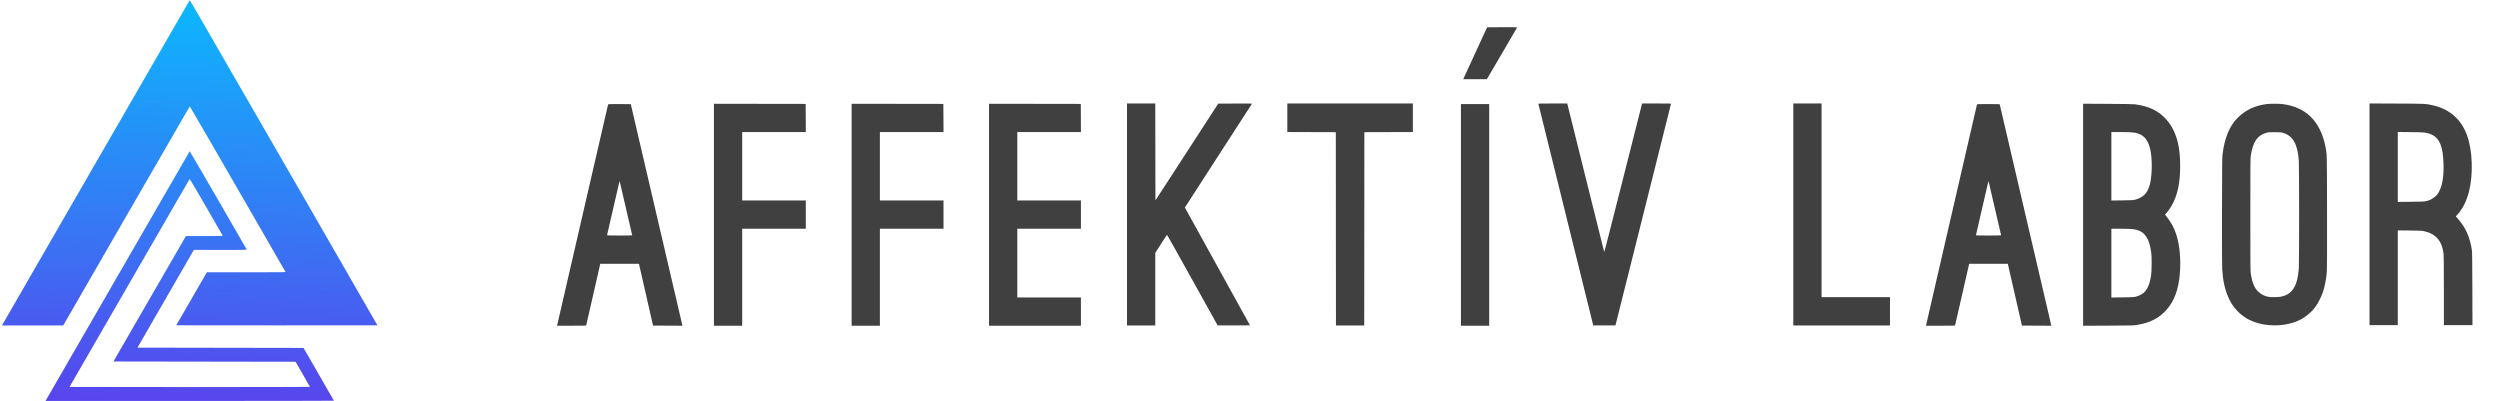<?xml version="1.0" encoding="UTF-8" standalone="no"?>
<svg
   xmlns:dc="http://purl.org/dc/elements/1.1/"
   xmlns:cc="http://creativecommons.org/ns#"
   xmlns:rdf="http://www.w3.org/1999/02/22-rdf-syntax-ns#"
   xmlns:svg="http://www.w3.org/2000/svg"
   xmlns="http://www.w3.org/2000/svg"
   xmlns:xlink="http://www.w3.org/1999/xlink"
   version="1.1"
   id="svg901"
   width="11789.333"
   height="1890.667"
   viewBox="0 0 11789.333 1890.667">
  <defs
     id="defs905">
    <linearGradient
       id="linearGradient1504">
      <stop
         style="stop-color:#09bbfe;stop-opacity:1"
         offset="0"
         id="stop1500" />
      <stop
         style="stop-color:#5a42ec;stop-opacity:1"
         offset="1"
         id="stop1502" />
    </linearGradient>
    <linearGradient
       xlink:href="#linearGradient1504"
       id="linearGradient1506"
       x1="910.598"
       y1="-58.123"
       x2="871.849"
       y2="1956.816"
       gradientUnits="userSpaceOnUse" />
  </defs>
  <g
     id="g909">
    <path
       style="fill:url(#linearGradient1506);fill-opacity:1;stroke-width:1.333"
       d="m 216.185,1887.909 c 4.042,-7.553 677.64,-1174.034 678.4,-1174.797 0.685,-0.688 267.364,459.159 269.357,464.466 0.295,0.785 -46.629,1.159 -124.63,0.993 l -125.103,-0.265 -132.967,230.514 -132.967,230.514 391.468,0.667 391.469,0.667 71.732,124 c 39.452,68.2 71.76,124.45 71.795,125 0.035,0.55 -305.958,1 -679.984,1 h -680.047 z m 1245.258,-63.576 c -0.015,-0.55 -15.236,-27.4 -33.826,-59.667 L 1393.818,1706 964.48,1705.333 535.143,1704.667 550.388,1678 c 8.385,-14.667 85.209,-147.717 170.72,-295.667 l 155.475,-269 h 87.221 c 54.578,0 87.054,-0.475 86.776,-1.268 -1.669,-4.761 -155.292,-268.971 -155.988,-268.275 -0.482,0.482 -27.543,47.077 -60.135,103.543 -227.357,393.905 -498.04,862.568 -501.81,868.841 -2.482,4.129 -4.512,7.879 -4.512,8.333 0,0.454 255,0.826 566.667,0.826 311.667,0 566.655,-0.45 566.64,-1 z M 10.972,1531.667 c 0.878,-1.65 93.381,-162 205.563,-356.333 465.297,-806.037 531.359,-920.485 602.62,-1044 41.04,-71.133 75,-129.725 75.466,-130.204 0.467,-0.479 21.637,35.221 47.046,79.333 25.409,44.112 83.952,145.604 130.096,225.538 46.144,79.933 224.464,388.825 396.266,686.425 171.802,297.601 312.108,541.352 311.791,541.669 -0.317,0.317 -213.902,0.426 -474.633,0.241 L 831.13,1534 l 72.17,-124.975 72.17,-124.975 185.809,-0.024 c 148.105,-0.02 185.674,-0.363 185.145,-1.691 -0.365,-0.917 -64.087,-111.467 -141.604,-245.667 -77.517,-134.201 -178.793,-309.551 -225.057,-389.667 -46.265,-80.117 -84.457,-145.638 -84.872,-145.602 -0.415,0.036 -134.854,232.53 -298.754,516.654 l -298,516.589 -144.38,0.013 -144.38,0.013 1.596,-3 z"
       id="path899" />
    <path
       style="display:inline;fill:#404040;fill-opacity:1;stroke-width:1.333"
       d="m 2628.708,1528.264 c 0.993,-4.255 54.975,-238.405 119.961,-520.333 64.986,-281.928 118.461,-513.647 118.833,-514.93 0.63,-2.172 4.36,-2.333 53.921,-2.333 29.284,0 53.243,0.269 53.243,0.599 0,0.329 54.023,232.079 120.05,515 66.028,282.921 120.848,517.856 121.824,522.08 l 1.774,7.678 -69.372,-0.345 -69.372,-0.345 L 3049.159,1402 c -16.726,-73.333 -31.679,-138.883 -33.228,-145.667 L 3013.114,1244 h -91.198 -91.198 l -0.712,3 c -0.391,1.65 -15.127,66.3 -32.746,143.667 -17.619,77.367 -32.351,141.717 -32.737,143 -0.657,2.183 -5.119,2.333 -69.161,2.333 h -68.459 z m 352.625,-418.879 c 0,-1.768 -57.108,-247.913 -58.478,-252.052 -1.022,-3.087 -1.163,-3.137 -1.906,-0.667 -1.554,5.164 -58.282,250.852 -58.282,252.416 0,1.199 14.409,1.584 59.333,1.584 37.073,0 59.333,-0.481 59.333,-1.282 z m 385.333,-96.722 V 489.325 l 216.333,0.337 216.333,0.337 0.346,66.333 0.346,66.333 h -150.012 -150.012 v 161.333 161.333 h 150 150 V 1012 v 66.667 h -150 -150 V 1307.333 1536 h -66.667 -66.667 z m 649.333,0 V 489.325 l 216.333,0.337 216.333,0.337 0.346,66.333 0.346,66.333 h -150.012 -150.012 v 161.333 161.333 h 150 150 V 1012 v 66.667 h -150 -150 V 1307.333 1536 h -66.667 -66.667 z m 648,0 V 489.325 l 216.333,0.337 216.333,0.337 0.346,66.333 0.346,66.333 h -150.012 -150.012 v 161.333 161.333 h 150 150 V 1012 v 66.667 h -150 -150 v 162 162 h 150 150 V 1469.333 1536 h -216.667 -216.667 z m 2225.333,0.671 V 490.667 h 66.667 66.667 V 1013.333 1536 h -66.667 -66.667 z m -1574.667,-2 V 488 h 66.663 66.663 l 0.337,228.567 0.337,228.567 148.13,-228.234 148.13,-228.234 79.683,-0.344 c 68.534,-0.296 79.581,-0.078 78.954,1.557 -0.401,1.046 -71.717,111.254 -158.48,244.907 -86.763,133.653 -157.631,243.411 -157.485,243.906 0.146,0.495 69.296,125.606 153.667,278.025 84.371,152.419 153.401,277.311 153.401,277.537 0,0.227 -34.35,0.388 -76.333,0.36 l -76.333,-0.052 -118.667,-213.482 c -65.267,-117.415 -119.171,-213.542 -119.788,-213.615 -0.617,-0.073 -13.367,19.014 -28.333,42.415 l -27.212,42.548 v 171.119 171.119 h -66.667 -66.667 z m 985.002,67.667 -0.335,-455.667 -114.333,-0.341 -114.333,-0.341 v -67.326 -67.326 h 296 296 v 67.326 67.326 l -114.333,0.341 -114.333,0.341 -0.335,455.667 -0.335,455.667 h -66.663 -66.663 z m 1212.459,450.667 c -7.664,-29.278 -257.461,-1037.758 -257.461,-1039.419 0,-2.078 5.116,-2.247 67.949,-2.247 h 67.949 l 1.338,5 c 0.736,2.75 39.759,159.8 86.718,349 46.959,189.2 85.83,345.053 86.38,346.341 0.636,1.488 33.009,-124.531 88.885,-346 48.336,-191.587 88.371,-349.691 88.967,-351.341 l 1.083,-3 h 68.126 c 66.282,0 68.114,0.069 67.7,2.543 -0.234,1.399 -59.226,236.894 -131.093,523.322 l -130.667,520.779 -52.282,0.013 -52.282,0.013 -1.309,-5 z M 6924.041,321.667 c 13.066,-28.417 38.377,-83.467 56.246,-122.333 l 32.49,-70.667 70.945,-0.345 c 39.02,-0.19 70.945,0.048 70.945,0.528 0,0.48 -32.169,55.685 -71.487,122.678 l -71.487,121.806 h -55.703 -55.703 z"
       id="path2081" />
    <path
       style="display:inline;fill:#404040;fill-opacity:1;stroke-width:1.333"
       d="m 9084.024,1528.333 c 0.983,-4.217 54.966,-238.367 119.961,-520.333 64.995,-281.967 118.478,-513.717 118.85,-515 0.63,-2.172 4.36,-2.333 53.921,-2.333 29.284,0 53.243,0.271 53.243,0.602 0,0.331 54.008,232.016 120.017,514.856 66.009,282.839 120.83,517.774 121.824,522.076 l 1.807,7.823 -69.383,-0.345 -69.383,-0.345 -3.005,-13.333 c -4.743,-21.042 -61.94,-271.661 -62.761,-275 l -0.738,-3 h -91.163 -91.163 l -0.712,3 c -0.391,1.65 -15.127,66.3 -32.746,143.667 -17.619,77.367 -32.351,141.717 -32.737,143 -0.657,2.183 -5.119,2.333 -69.161,2.333 h -68.459 z m 352.642,-418.896 c 0,-1.731 -57.135,-248.04 -58.48,-252.104 -1.022,-3.088 -1.162,-3.137 -1.909,-0.667 -1.539,5.09 -58.278,250.844 -58.278,252.418 0,1.197 14.441,1.582 59.333,1.582 35.322,0 59.333,-0.497 59.333,-1.229 z m 386.667,-96.799 V 489.108 l 116.333,0.626 c 77.298,0.416 120.36,1.148 128.334,2.182 67.325,8.727 114.625,32.173 150.153,74.429 14.773,17.57 22.848,29.922 31.926,48.838 21.532,44.864 30.959,96.014 30.992,168.15 0.04,79.452 -12.122,136.622 -39.341,184.996 -7.17,12.742 -20.043,30.873 -27.361,38.535 l -4.646,4.864 5.139,6.708 c 25.578,33.394 36.805,53.876 47.654,86.938 16.834,51.303 22.827,119.243 16.696,189.292 -6.278,71.742 -26.248,125.041 -62.194,166 -34.66,39.492 -77.987,61.73 -139.655,71.68 -16.501,2.662 -23.238,2.827 -135.697,3.311 l -118.333,0.51 z M 10070,1399.411 c 44.462,-10.266 65.472,-39.304 74.269,-102.649 2.809,-20.223 3.167,-83.943 0.585,-104.095 -8.391,-65.49 -28.662,-97.745 -68.234,-108.575 -15.481,-4.236 -31.87,-5.377 -77.62,-5.402 l -42.334,-0.023 v 162.109 162.109 l 51.667,-0.582 c 42.761,-0.482 53.39,-0.98 61.667,-2.891 z m -1.708,-457.767 c 17.01,-3.808 34.432,-13.006 45.326,-23.928 9.644,-9.668 18.197,-25.882 23.632,-44.793 10.664,-37.11 13.066,-108.525 5.232,-155.589 -7.228,-43.426 -23.404,-71.117 -48.482,-82.993 -20.372,-9.647 -36.447,-11.619 -95,-11.651 l -42.334,-0.023 v 161.445 161.445 l 49.667,-0.581 c 43.973,-0.514 51.076,-0.896 61.959,-3.333 z M 8456.666,1011.333 V 488 h 66.667 66.667 v 456.667 456.667 h 161.333 161.333 V 1468 v 66.667 h -228 -228 z M 10698,1533.099 c -30.405,-2.601 -63.155,-11.364 -88.584,-23.702 -44.693,-21.686 -80.009,-58.932 -100.782,-106.29 -17.099,-38.984 -26.145,-80.124 -29.333,-133.406 -1.047,-17.501 -1.349,-100.257 -1.002,-275.034 0.451,-227.849 0.701,-251.654 2.82,-268.667 9.445,-75.838 33,-132.583 70.436,-169.684 38.525,-38.181 81.774,-58.617 138.909,-65.64 15.141,-1.861 57.284,-1.858 72.466,0.005 61.406,7.537 111.862,32.657 145.544,72.461 28.209,33.337 47.555,76.281 57.449,127.525 7.701,39.881 7.241,21.665 7.765,308 0.337,184.234 0.04,268.994 -0.993,282.178 -2.84,36.316 -9.715,71.328 -19.576,99.698 -6.61,19.018 -21.576,48.571 -32.135,63.458 -19.361,27.296 -50.192,53.127 -79.679,66.758 -41.044,18.972 -91.228,26.796 -143.305,22.341 z m 59.748,-134.362 c 52.653,-10.865 77.604,-51.346 82.909,-134.511 1.813,-28.412 1.772,-479.761 -0.05,-505.559 -5.641,-80.066 -27.967,-119.066 -75.764,-132.35 -8.876,-2.467 -13.855,-2.838 -38.848,-2.899 -26.058,-0.063 -29.632,0.209 -39.273,2.994 -41.44,11.968 -62.419,42.597 -72.317,105.588 -2.265,14.409 -2.41,31.293 -2.41,280 0,247.665 0.154,265.678 2.389,280.401 6.023,39.671 16.429,64.719 34.178,82.266 13.733,13.576 30.34,21.918 50.313,25.27 13.054,2.191 45.656,1.526 58.869,-1.2 z M 11174,1010.593 V 487.853 l 127,0.509 c 137.489,0.551 137.67,0.56 171.666,8.263 78.764,17.847 132.651,64.805 160.704,140.042 26.373,70.729 30.568,183.952 9.866,266.316 -11.343,45.13 -31.142,84.13 -56.265,110.83 l -6.096,6.479 10.691,12.325 c 36.015,41.52 54.908,83.529 64.758,143.99 1.921,11.79 2.238,33.947 2.652,185.06 l 0.47,171.667 h -67.39 -67.39 v -162.368 c 0,-101.243 -0.508,-166.622 -1.35,-173.667 -7.265,-60.809 -35.962,-94.427 -91.316,-106.974 -10.776,-2.442 -17.748,-2.779 -68.334,-3.301 l -56.333,-0.581 v 223.445 223.446 h -66.667 -66.666 z m 264,-61.614 c 15.234,-3.067 24.236,-6.728 35.231,-14.329 16.202,-11.2 22.623,-18.407 30.07,-33.748 15.173,-31.254 21.077,-69.609 19.636,-127.569 -2.107,-84.775 -19.799,-124.874 -62.332,-141.277 -19.939,-7.689 -26.736,-8.348 -92.939,-9.004 l -60.333,-0.598 v 164.889 164.889 l 60.333,-0.62 c 46.492,-0.478 62.628,-1.082 70.334,-2.633 z"
       id="path2081-8" />
  </g>
</svg>
